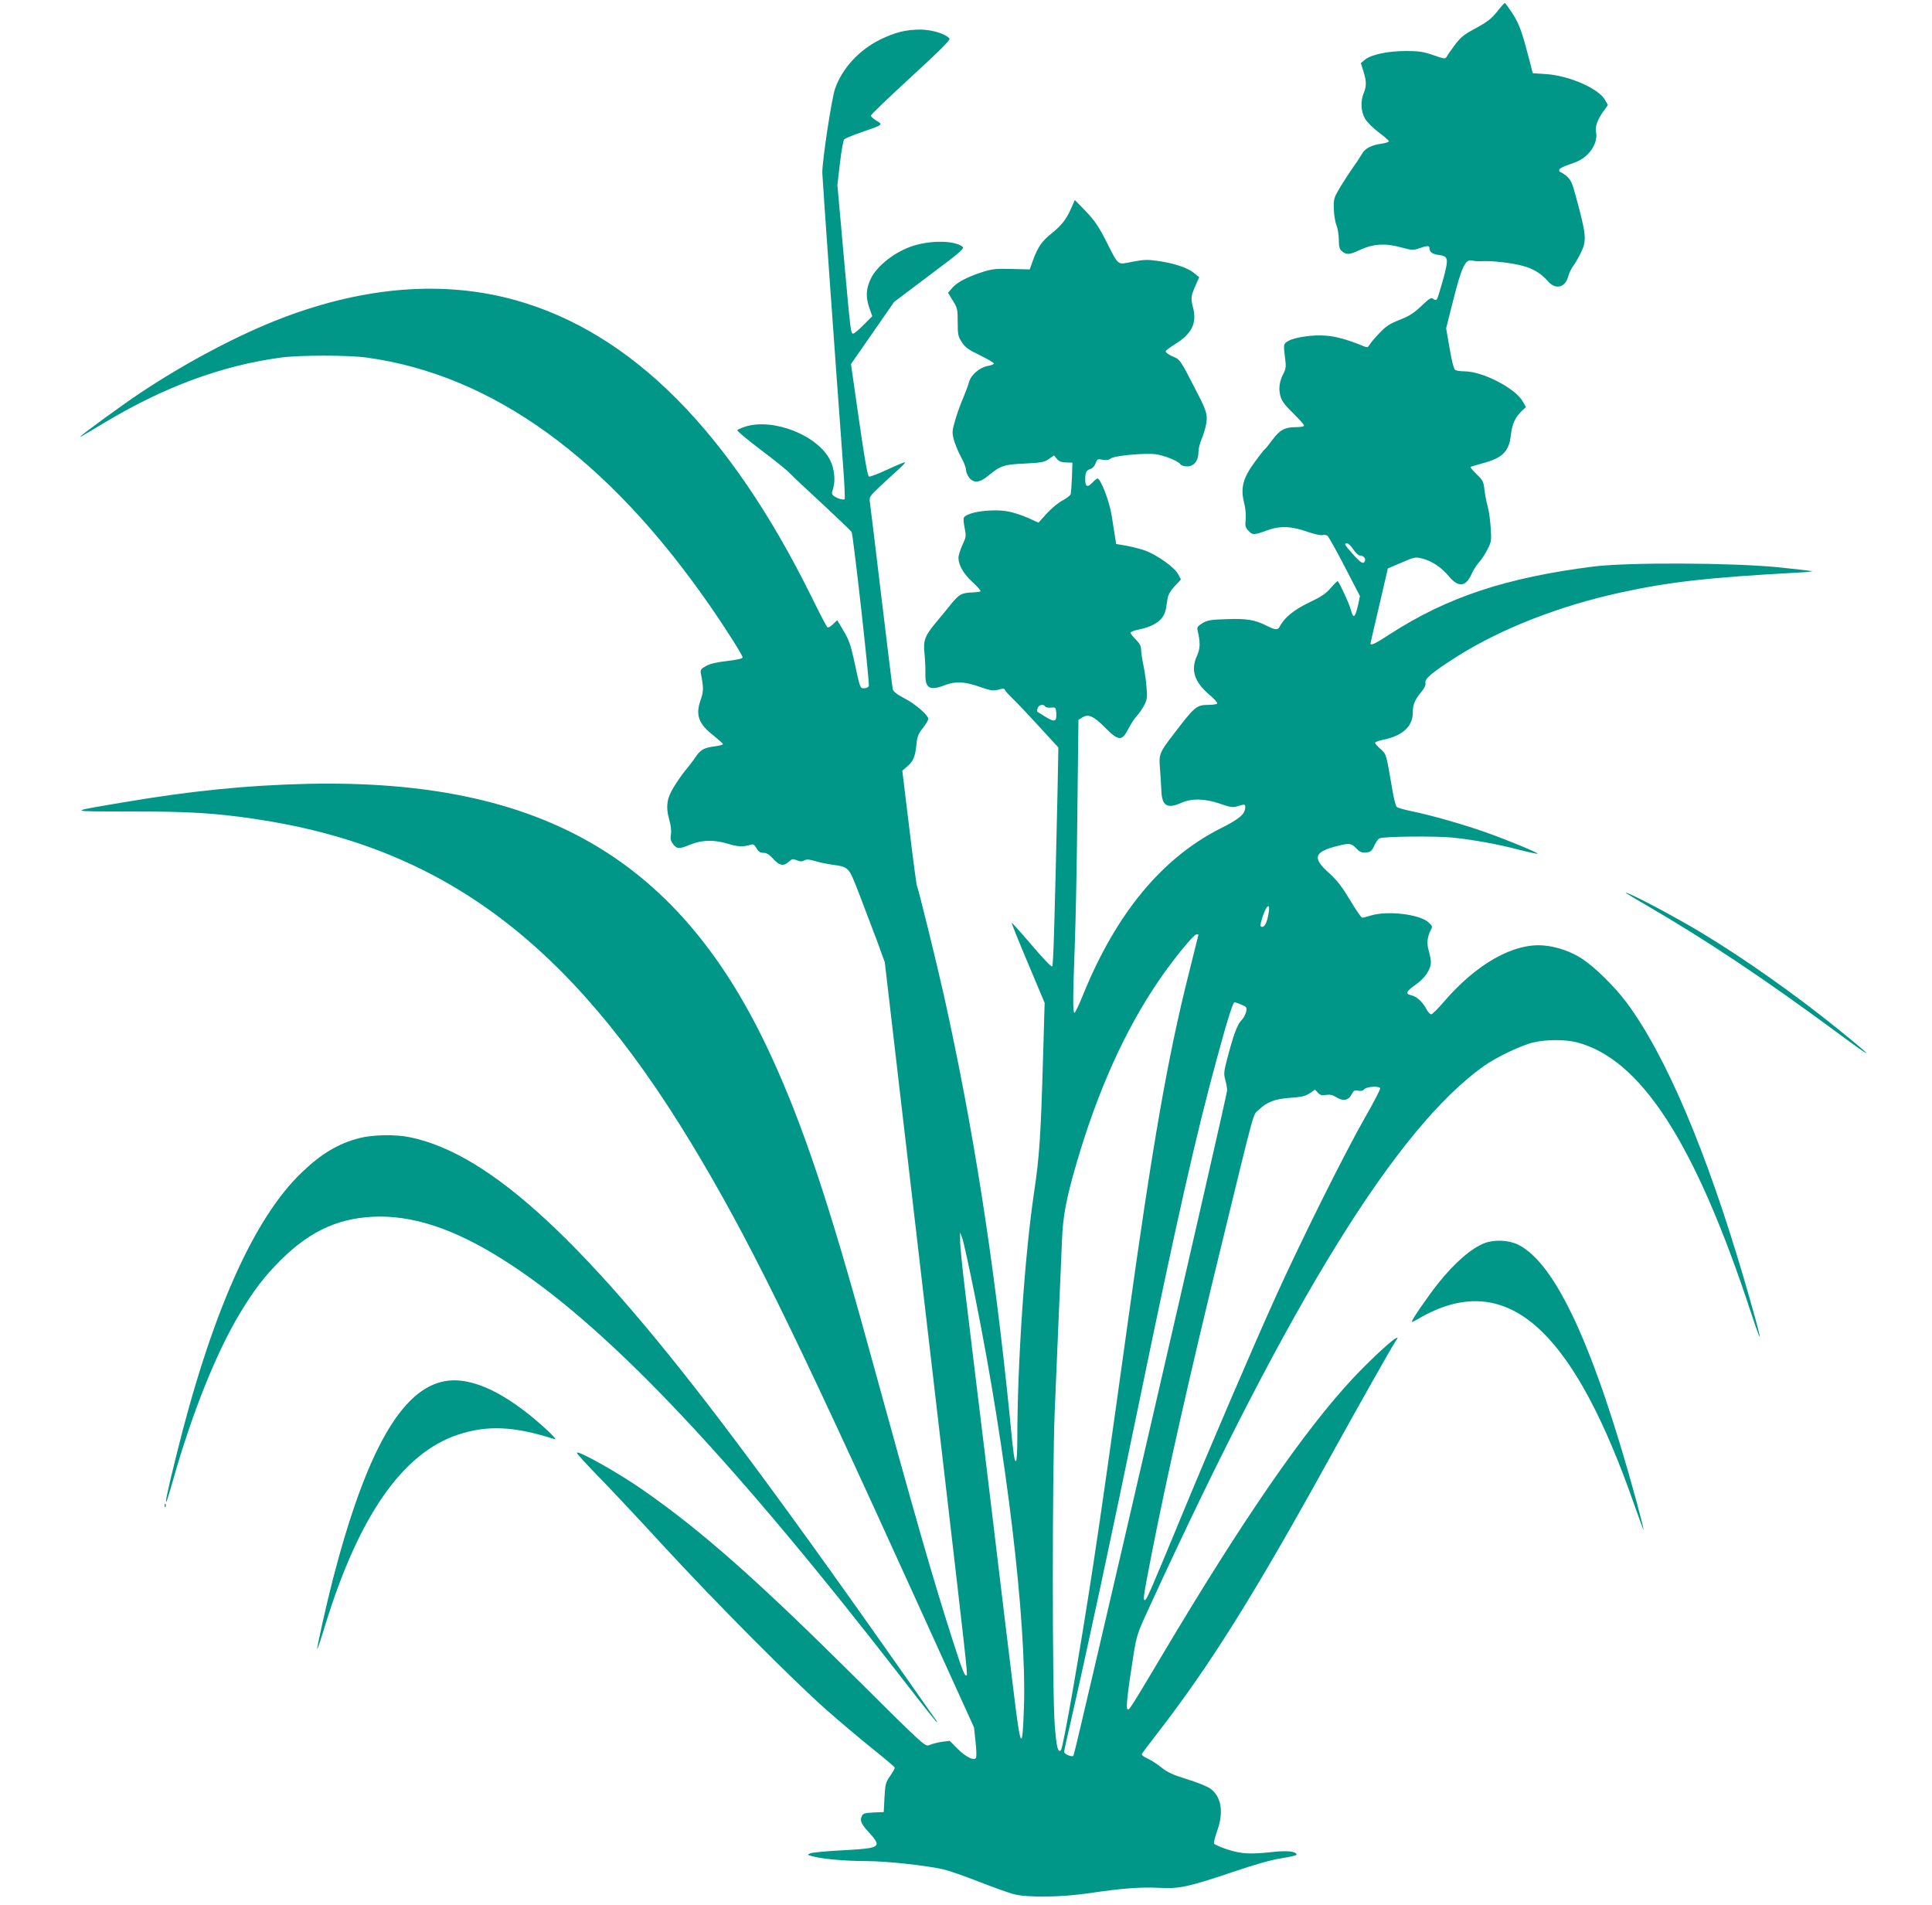 <?xml version="1.0" standalone="no"?>
<!DOCTYPE svg PUBLIC "-//W3C//DTD SVG 20010904//EN"
 "http://www.w3.org/TR/2001/REC-SVG-20010904/DTD/svg10.dtd">
<svg version="1.0" xmlns="http://www.w3.org/2000/svg"
 width="1280pt" height="1262pt" viewBox="0 0 1280 1262"
 preserveAspectRatio="xMidYMid meet">
<g transform="translate(0,1262) scale(0.1,-0.1)"
fill="#009688" stroke="none">
<path d="M9918 12542 c-37 -46 -64 -67 -139 -108 -79 -42 -101 -60 -139 -110
-25 -34 -50 -69 -55 -79 -10 -17 -15 -16 -90 10 -67 23 -97 27 -180 27 -118 0
-228 -23 -270 -56 l-29 -24 17 -54 c21 -67 21 -98 2 -145 -22 -52 -19 -121 8
-168 12 -22 52 -62 89 -90 36 -27 68 -54 70 -60 2 -5 -21 -13 -50 -17 -69 -10
-110 -32 -130 -70 -10 -17 -35 -56 -58 -87 -22 -31 -60 -90 -85 -131 -42 -71
-44 -78 -42 -145 1 -38 9 -87 17 -107 9 -21 16 -64 16 -96 0 -44 5 -63 18 -74
32 -28 51 -27 119 5 90 42 171 47 276 18 71 -19 80 -20 119 -6 53 18 68 19 68
3 0 -27 20 -42 61 -47 66 -9 68 -22 30 -163 -19 -68 -37 -127 -42 -132 -5 -5
-15 -4 -24 4 -13 11 -24 4 -78 -47 -48 -46 -80 -67 -144 -92 -66 -26 -92 -43
-135 -89 -30 -31 -59 -66 -65 -77 -11 -18 -14 -19 -45 -6 -95 39 -175 62 -240
67 -86 8 -210 -10 -253 -35 -32 -19 -33 -21 -20 -122 6 -44 4 -63 -10 -90 -28
-53 -35 -99 -23 -149 9 -36 26 -59 85 -117 40 -39 73 -77 73 -82 0 -7 -23 -11
-55 -11 -72 0 -106 -18 -155 -84 -22 -30 -44 -57 -49 -61 -6 -3 -37 -44 -71
-90 -76 -105 -92 -168 -67 -268 9 -37 13 -81 10 -110 -5 -41 -2 -51 17 -72 29
-31 36 -31 124 1 87 32 162 29 274 -11 41 -14 83 -23 93 -20 11 4 26 1 34 -5
8 -7 60 -99 115 -206 l100 -193 -10 -48 c-22 -99 -33 -108 -51 -41 -9 36 -72
173 -86 188 -2 2 -23 -18 -46 -45 -33 -38 -62 -58 -142 -96 -98 -46 -165 -100
-194 -156 -15 -29 -28 -29 -88 1 -79 40 -133 49 -266 44 -107 -3 -128 -7 -161
-27 -32 -20 -37 -27 -31 -50 18 -76 17 -118 -4 -164 -44 -96 -19 -174 83 -261
31 -26 54 -52 50 -57 -3 -5 -29 -9 -57 -9 -82 -1 -89 -7 -240 -205 -84 -109
-90 -125 -82 -214 3 -42 8 -106 9 -143 3 -107 37 -129 132 -87 70 31 157 29
258 -6 69 -24 84 -26 116 -16 48 14 50 14 50 -6 0 -46 -37 -78 -161 -140 -390
-196 -695 -565 -914 -1105 -26 -65 -52 -118 -56 -118 -12 0 -11 104 2 455 6
160 14 559 17 888 l7 598 26 16 c40 25 75 9 151 -68 90 -90 112 -91 155 -5 14
28 38 65 53 81 16 17 38 49 51 73 19 38 21 53 15 120 -3 43 -13 109 -21 147
-8 39 -15 84 -15 102 0 23 -10 41 -35 66 -19 19 -35 39 -35 45 0 6 26 16 58
22 108 23 166 68 177 139 3 20 8 51 11 69 3 21 21 51 47 79 l41 44 -19 36
c-24 44 -136 124 -214 154 -31 11 -87 26 -126 33 l-70 12 -7 44 c-4 25 -14 90
-23 145 -15 95 -73 245 -94 245 -4 0 -18 -11 -31 -25 -35 -37 -50 -32 -50 18
0 49 7 62 37 71 12 4 26 20 32 37 10 28 13 30 46 23 25 -4 41 -2 53 8 18 16
166 33 273 31 57 -1 166 -40 190 -69 6 -8 26 -14 44 -14 45 0 75 38 75 94 0
22 9 59 19 82 10 23 24 65 30 94 14 63 6 95 -48 200 -128 249 -118 235 -179
262 -24 11 -41 25 -39 31 2 6 30 27 62 47 111 68 146 139 119 243 -16 63 -14
76 19 151 l22 49 -35 29 c-41 34 -134 65 -243 80 -64 9 -91 8 -164 -6 -104
-20 -88 -33 -176 139 -48 95 -76 135 -133 195 l-73 75 -22 -50 c-34 -78 -64
-116 -128 -168 -68 -54 -95 -93 -127 -181 l-22 -61 -118 3 c-99 3 -130 0 -185
-17 -105 -33 -175 -69 -208 -106 l-30 -35 32 -52 c30 -48 32 -57 32 -143 0
-83 3 -95 28 -133 22 -34 45 -50 122 -87 53 -26 93 -50 90 -54 -2 -5 -20 -12
-39 -15 -57 -11 -113 -59 -126 -108 -7 -24 -25 -72 -40 -108 -16 -36 -39 -100
-51 -142 -21 -71 -22 -82 -10 -130 8 -29 29 -80 47 -114 19 -33 34 -72 34 -86
0 -14 9 -37 21 -52 30 -39 70 -35 127 13 80 66 104 74 242 80 111 6 129 9 159
30 l34 24 19 -23 c14 -17 30 -23 61 -24 l42 -1 -3 -95 c-2 -52 -6 -103 -8
-113 -3 -9 -27 -28 -53 -42 -27 -13 -74 -52 -105 -86 l-56 -62 -67 31 c-38 17
-96 36 -131 43 -106 20 -273 -2 -296 -40 -4 -6 -2 -37 5 -68 11 -55 10 -61
-15 -114 -14 -31 -26 -69 -26 -85 1 -49 34 -107 95 -162 31 -29 55 -56 51 -59
-3 -4 -27 -7 -54 -8 -72 -3 -87 -11 -144 -81 -29 -36 -72 -89 -96 -117 -75
-90 -86 -119 -77 -206 4 -42 7 -103 6 -135 -2 -96 28 -114 127 -76 72 28 132
25 232 -10 74 -26 90 -28 125 -19 31 9 40 8 44 -3 2 -7 26 -33 52 -58 26 -25
104 -107 174 -184 l127 -138 -6 -312 c-19 -848 -27 -1131 -35 -1139 -5 -5 -66
59 -136 142 -71 83 -130 149 -132 147 -2 -2 46 -122 107 -266 l111 -264 -11
-380 c-15 -506 -23 -633 -59 -876 -63 -424 -111 -1136 -111 -1637 0 -79 -4
-143 -9 -143 -11 0 -15 28 -41 295 -105 1039 -240 1904 -436 2789 -53 235
-170 711 -179 727 -3 4 -26 177 -51 385 l-46 378 30 26 c42 35 55 65 63 142 5
57 12 75 43 114 20 26 36 53 36 61 0 25 -84 98 -157 136 -50 26 -74 45 -78 60
-3 12 -36 285 -75 607 -38 322 -73 604 -76 627 -6 42 -6 42 72 116 44 40 98
91 122 112 23 21 41 40 38 42 -2 3 -54 -19 -115 -47 -62 -29 -117 -50 -124
-47 -9 3 -30 124 -66 375 l-53 370 143 206 143 206 235 177 c216 162 233 177
216 190 -55 40 -206 42 -326 4 -117 -37 -238 -131 -279 -216 -32 -65 -35 -121
-12 -190 l21 -60 -57 -57 c-31 -32 -62 -58 -69 -58 -17 0 -17 6 -64 525 l-41
460 17 145 c9 80 22 150 28 157 7 6 58 28 115 47 144 50 144 50 99 76 -20 12
-37 27 -37 34 0 7 119 121 265 255 201 185 263 247 255 256 -25 31 -115 58
-190 59 -97 0 -166 -17 -266 -65 -141 -69 -253 -190 -301 -325 -23 -65 -86
-480 -85 -559 1 -42 80 -1157 138 -1943 9 -118 13 -216 10 -219 -7 -8 -48 4
-70 20 -17 12 -17 18 -6 52 16 50 8 131 -20 186 -82 164 -371 279 -558 224
-28 -9 -54 -20 -57 -25 -3 -5 67 -63 155 -130 88 -66 175 -136 193 -155 17
-19 115 -111 217 -205 101 -94 188 -177 192 -184 11 -20 121 -1003 114 -1021
-3 -8 -17 -15 -30 -15 -28 0 -27 -5 -69 192 -20 92 -34 132 -68 188 l-42 71
-29 -27 c-18 -18 -32 -24 -38 -18 -5 5 -52 95 -103 199 -542 1097 -1191 1749
-1957 1965 -473 133 -997 94 -1548 -116 -287 -109 -639 -295 -942 -497 -129
-86 -400 -284 -400 -292 0 -2 70 39 156 91 396 239 782 382 1174 435 124 17
449 17 570 0 831 -114 1595 -665 2272 -1642 99 -142 218 -330 218 -344 0 -8
-34 -16 -101 -24 -70 -8 -114 -18 -141 -33 -36 -20 -39 -26 -34 -53 18 -93 18
-114 -3 -175 -34 -99 -13 -156 90 -236 32 -26 59 -50 59 -54 0 -4 -23 -10 -50
-14 -77 -10 -97 -21 -133 -73 -17 -26 -46 -63 -62 -82 -17 -20 -51 -67 -74
-104 -53 -82 -62 -138 -37 -228 11 -38 15 -75 11 -98 -5 -29 -1 -43 15 -64 26
-33 39 -33 115 -2 76 31 158 33 251 4 63 -19 99 -21 149 -5 15 5 24 0 37 -24
13 -22 24 -30 46 -30 21 0 38 -11 65 -40 40 -45 69 -51 103 -19 21 19 27 20
53 10 22 -10 34 -10 50 -1 16 8 32 7 69 -4 26 -8 76 -19 112 -24 116 -17 111
-12 180 -188 33 -86 86 -225 117 -308 l55 -151 39 -335 c69 -589 168 -1442
219 -1880 27 -234 86 -735 130 -1115 151 -1296 161 -1387 155 -1393 -12 -13
-26 21 -94 233 -141 442 -236 774 -565 1970 -254 925 -428 1446 -637 1899
-597 1299 -1513 1836 -3069 1803 -399 -9 -772 -46 -1225 -123 -373 -63 -376
-60 50 -60 384 0 555 -10 820 -49 1239 -183 2084 -810 2893 -2146 378 -626
664 -1206 1487 -3019 l388 -854 10 -92 c6 -51 7 -99 4 -108 -10 -25 -65 1
-124 59 l-51 52 -54 -7 c-29 -5 -65 -14 -81 -21 -27 -12 -29 -11 -475 432
-668 664 -1034 988 -1427 1261 -158 110 -419 257 -433 244 -3 -4 55 -68 129
-144 74 -75 269 -283 434 -462 347 -378 872 -906 1095 -1102 85 -75 220 -189
300 -253 80 -64 146 -120 148 -125 2 -4 -12 -29 -30 -55 -30 -43 -33 -54 -38
-143 l-5 -97 -68 -3 c-60 -3 -69 -6 -78 -26 -14 -29 -2 -53 58 -117 26 -28 43
-55 41 -65 -5 -26 -44 -33 -238 -43 -96 -5 -186 -14 -200 -19 -24 -9 -24 -10
16 -21 64 -17 218 -31 356 -31 132 0 395 -29 510 -55 37 -9 141 -45 232 -81
90 -35 193 -72 228 -82 91 -25 319 -22 508 6 214 32 338 41 459 35 136 -7 191
5 483 103 146 50 255 81 324 92 57 9 104 20 104 24 0 22 -58 29 -153 19 -155
-17 -211 -14 -305 16 -47 16 -87 33 -89 40 -2 6 7 44 21 83 46 127 27 233 -51
284 -21 13 -90 41 -153 60 -88 27 -127 45 -165 76 -27 22 -69 49 -93 60 -29
13 -41 24 -36 32 4 7 44 60 89 118 364 469 655 934 1186 1898 183 330 374 669
408 721 15 23 14 23 -4 13 -32 -16 -182 -157 -282 -264 -322 -345 -732 -940
-1260 -1828 -221 -371 -223 -374 -234 -363 -10 10 3 121 42 367 20 123 25 139
110 322 933 2031 1634 3162 2212 3573 83 58 247 137 327 155 84 20 210 20 285
1 427 -110 786 -667 1156 -1792 93 -283 70 -174 -47 226 -249 847 -518 1481
-779 1831 -79 105 -210 234 -293 288 -76 49 -166 80 -253 88 -200 18 -447
-121 -664 -374 -38 -45 -76 -82 -83 -82 -7 0 -21 14 -30 32 -26 49 -67 88
-102 94 -42 9 -35 26 30 71 60 42 100 101 100 148 0 17 -7 51 -14 76 -15 49
-10 93 14 139 12 22 10 26 -18 51 -59 52 -269 77 -378 44 -27 -8 -54 -15 -59
-15 -6 0 -42 52 -80 116 -55 91 -86 131 -142 182 -106 95 -97 135 37 172 98
26 111 26 145 -10 24 -25 37 -30 65 -28 30 3 38 9 55 45 10 23 26 46 35 49 28
13 371 16 483 5 141 -15 299 -43 446 -82 63 -16 116 -27 118 -25 6 6 -207 94
-347 143 -150 53 -362 113 -485 138 -49 10 -95 23 -101 29 -7 6 -19 54 -28
106 -43 251 -40 241 -79 277 -21 18 -37 37 -37 42 0 5 26 15 58 21 125 26 192
88 192 179 0 52 13 84 55 135 24 29 32 48 29 63 -7 26 50 73 213 176 291 183
675 333 1078 421 331 72 582 100 1168 132 60 3 107 8 105 10 -2 1 -105 13
-228 26 -307 30 -993 33 -1220 5 -580 -73 -972 -203 -1351 -448 -99 -65 -130
-79 -129 -61 1 4 26 117 58 251 l57 245 89 38 c85 37 92 39 137 28 65 -16 127
-57 179 -119 63 -75 112 -69 150 17 12 26 34 61 49 77 16 17 41 55 56 85 26
51 27 60 21 146 -3 50 -12 113 -20 140 -8 27 -17 76 -21 109 -6 54 -11 64 -52
103 -25 24 -43 46 -40 48 3 3 36 13 74 23 137 36 181 78 193 190 8 72 29 118
74 160 l26 24 -21 37 c-50 88 -266 200 -388 200 -25 0 -52 4 -60 9 -9 6 -23
60 -37 143 l-23 133 48 190 c54 214 80 269 121 259 14 -3 35 -5 48 -5 58 3 93
1 170 -8 151 -19 222 -50 289 -126 50 -56 113 -41 133 34 5 21 21 53 35 72 14
19 36 58 50 87 39 82 35 116 -39 387 -20 74 -30 95 -57 118 -18 15 -37 27 -41
27 -4 0 -8 6 -8 14 0 10 27 23 72 38 52 17 84 34 114 63 45 43 69 105 58 149
-8 33 10 85 48 137 l31 43 -19 33 c-40 75 -235 161 -389 172 l-90 6 -18 70
c-52 201 -69 251 -114 322 -26 40 -50 73 -53 73 -4 0 -27 -26 -52 -58z m-952
-3562 c15 -22 34 -40 43 -40 23 0 41 -19 34 -36 -9 -25 -27 -15 -80 45 -57 64
-61 71 -38 71 8 0 27 -18 41 -40z m-2041 -1041 c4 -6 21 -9 38 -7 30 3 32 1
35 -32 4 -62 -9 -67 -70 -30 -29 18 -55 34 -56 35 -2 2 -1 13 3 24 7 22 39 29
50 10z m1475 -1394 c-11 -52 -31 -77 -48 -61 -7 8 24 104 41 125 17 21 20 -2
7 -64z m-460 -118 c0 -2 -29 -117 -64 -257 -140 -554 -242 -1143 -406 -2325
-107 -770 -176 -1258 -226 -1585 -88 -578 -200 -1219 -215 -1235 -20 -20 -29
17 -41 165 -17 212 -17 1680 0 2085 7 165 19 453 27 640 8 187 18 408 21 490
6 158 28 273 95 504 141 485 324 890 548 1217 93 137 230 304 248 304 7 0 13
-1 13 -3z m285 -463 c34 -14 37 -18 31 -47 -4 -17 -18 -44 -33 -59 -27 -28
-53 -100 -96 -266 -18 -71 -20 -88 -9 -127 7 -25 12 -56 12 -69 0 -35 -1008
-4398 -1018 -4408 -11 -11 -62 11 -62 26 0 6 23 110 51 231 99 433 258 1172
439 2050 257 1246 385 1812 526 2326 68 250 103 359 113 359 5 0 25 -7 46 -16z
m919 -553 c4 -5 -44 -96 -105 -203 -133 -233 -422 -813 -589 -1183 -144 -318
-424 -970 -610 -1420 -215 -520 -244 -587 -255 -586 -13 2 -11 17 46 311 102
519 253 1187 454 2010 236 968 214 888 253 926 56 54 109 74 212 81 74 5 99
11 127 30 l35 24 20 -21 c15 -16 27 -19 53 -14 26 4 43 1 70 -16 44 -27 79
-21 100 20 13 25 20 29 43 24 19 -4 32 0 41 10 15 17 96 23 105 7z m-2684
-1381 c208 -1034 342 -2153 324 -2716 -10 -313 -22 -291 -73 136 -23 184 -77
634 -121 1000 -44 366 -98 816 -121 1000 -22 184 -56 463 -75 619 -19 156 -34
307 -33 335 l0 51 15 -40 c8 -22 46 -195 84 -385z"/>
<path d="M10770 6705 c0 -1 64 -40 142 -85 391 -227 780 -486 1268 -847 246
-182 246 -172 0 27 -288 233 -629 473 -910 642 -191 115 -500 277 -500 263z"/>
<path d="M2381 5080 c-141 -37 -250 -102 -378 -224 -323 -306 -605 -943 -838
-1891 -55 -223 -72 -304 -63 -295 3 3 22 64 42 135 127 450 289 855 446 1115
93 154 161 243 269 351 202 201 401 288 659 289 265 0 549 -106 890 -334 655
-437 1460 -1293 2590 -2753 112 -145 206 -263 209 -263 3 0 1 6 -4 12 -6 7
-86 121 -178 253 -507 722 -865 1219 -1174 1629 -961 1278 -1597 1869 -2132
1981 -98 21 -247 18 -338 -5z"/>
<path d="M9838 4385 c-87 -32 -200 -130 -308 -265 -75 -95 -182 -251 -176
-257 2 -3 23 8 47 22 23 15 73 40 110 56 519 221 929 -181 1315 -1286 35 -99
63 -175 63 -169 1 6 -22 94 -49 195 -279 1018 -533 1569 -782 1693 -60 30
-156 35 -220 11z"/>
<path d="M2949 3470 c-289 -51 -523 -464 -743 -1310 -41 -159 -109 -461 -104
-465 2 -2 25 67 51 153 223 727 513 1145 881 1267 194 65 376 56 641 -30 30
-10 -107 118 -212 196 -198 149 -374 214 -514 189z"/>
<path d="M1091 2644 c0 -11 3 -14 6 -6 3 7 2 16 -1 19 -3 4 -6 -2 -5 -13z"/>
</g>
</svg>
